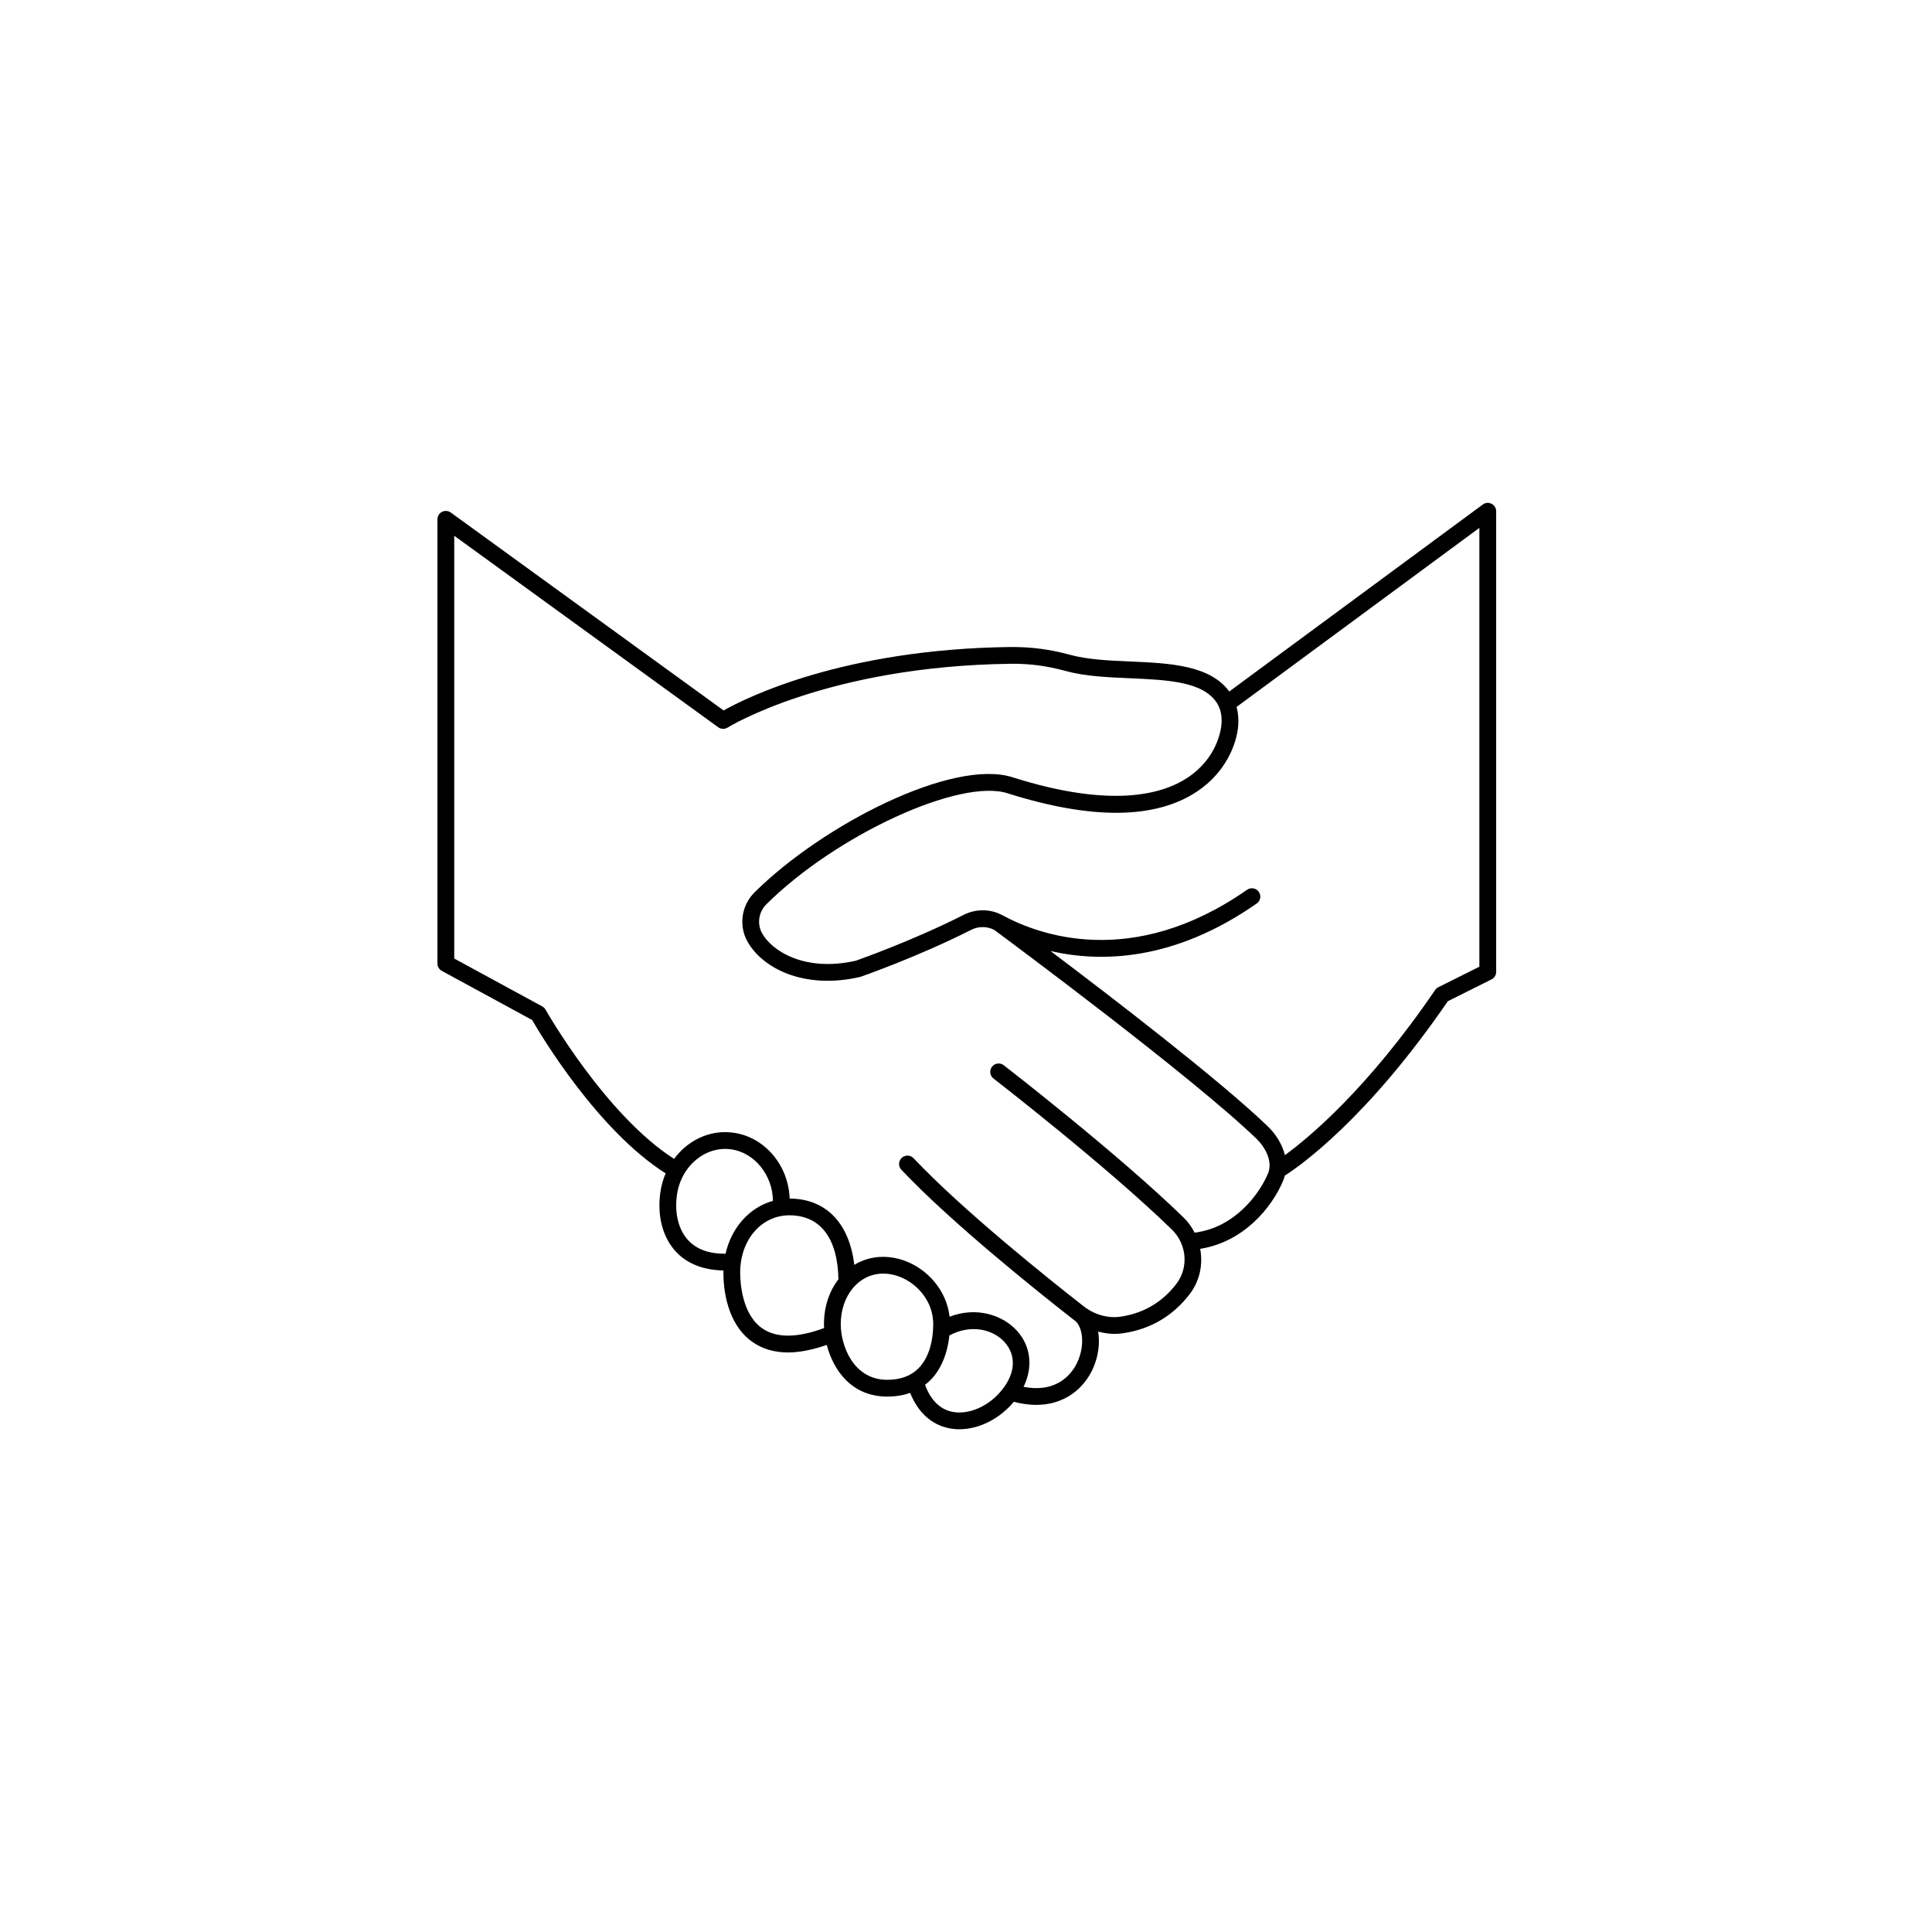 <svg version="1.2" preserveAspectRatio="xMidYMid meet" height="500" viewBox="0 0 375 375" zoomAndPan="magnify" width="500" xmlns:xlink="http://www.w3.org/1999/xlink" xmlns="http://www.w3.org/2000/svg"><defs><clipPath id="cdba3ebb22"><path d="M 84.906 97.031 L 290.406 97.031 L 290.406 277.781 L 84.906 277.781 Z M 84.906 97.031"></path></clipPath></defs><g id="6f1edd0ca9"><g clip-path="url(#cdba3ebb22)" clip-rule="nonzero"><path d="M 289.508 97.785 C 288.957 97.504 288.301 97.562 287.805 97.93 L 238.598 134.219 C 234.844 129.086 227.023 128.73 219.438 128.398 C 215.379 128.223 211.184 128.039 207.812 127.125 C 203.656 125.996 200.172 125.566 196.082 125.586 C 163.664 125.992 144.832 135.434 140.453 137.898 L 87.496 99.484 C 87 99.125 86.344 99.074 85.797 99.348 C 85.25 99.625 84.906 100.188 84.906 100.797 L 84.906 187.016 C 84.906 187.613 85.23 188.16 85.754 188.445 L 103.289 197.984 C 105.066 201.059 116.012 219.379 129.203 227.754 C 128.703 228.926 128.348 230.176 128.168 231.48 C 127.527 236.059 128.652 240.262 131.254 243.016 C 132.816 244.672 135.645 246.523 140.426 246.594 C 140.422 246.734 140.41 246.871 140.41 247.008 C 140.41 249.926 140.977 257.086 146.25 260.609 C 148.141 261.875 150.383 262.508 152.969 262.508 C 155.211 262.508 157.73 262.004 160.477 261.047 C 161.727 265.898 165.258 271.047 172.156 271.074 C 172.18 271.074 172.199 271.074 172.223 271.074 C 173.844 271.074 175.324 270.828 176.656 270.355 C 178.18 274.148 180.828 276.566 184.25 277.23 C 184.895 277.355 185.551 277.418 186.215 277.418 C 190.012 277.418 194.027 275.414 196.781 272.086 C 198.336 272.492 199.785 272.688 201.117 272.688 C 206.727 272.688 210.375 269.438 212.066 265.797 C 213.199 263.355 213.527 260.727 213.152 258.457 C 214.18 258.727 215.223 258.906 216.273 258.906 C 216.855 258.906 217.434 258.867 218.008 258.777 C 223.305 257.996 227.645 255.449 230.902 251.207 C 232.887 248.629 233.52 245.426 232.957 242.402 C 241.301 241.07 246.84 234.535 249.129 229.016 C 249.242 228.742 249.293 228.469 249.371 228.195 C 252.242 226.363 265.309 217.262 281.02 194.336 L 289.508 190.098 C 290.059 189.82 290.406 189.258 290.406 188.641 L 290.406 99.238 C 290.406 98.621 290.059 98.062 289.508 97.785 Z M 133.629 240.785 C 131.707 238.754 130.895 235.523 131.395 231.93 C 131.777 229.203 133.102 226.777 135.121 225.105 C 137.102 223.469 139.516 222.75 141.922 223.086 C 146.5 223.723 150 228.172 150.023 233.09 C 145.48 234.352 141.977 238.266 140.824 243.352 C 137.691 243.379 135.27 242.523 133.629 240.785 Z M 148.062 257.91 C 143.984 255.18 143.668 248.875 143.668 247.008 C 143.668 240.672 147.773 235.891 153.215 235.891 C 159.223 235.891 162.586 240.301 162.742 248.305 C 160.992 250.57 159.941 253.574 159.93 256.961 C 159.93 257.223 159.945 257.5 159.957 257.777 C 154.809 259.68 150.801 259.742 148.062 257.91 Z M 172.219 267.82 C 172.203 267.82 172.188 267.82 172.168 267.82 C 165.602 267.793 163.176 261.152 163.191 256.973 C 163.199 254.207 164.082 251.777 165.539 250.031 C 165.543 250.027 165.543 250.027 165.543 250.023 C 167.004 248.281 169.039 247.223 171.359 247.207 C 171.379 247.207 171.398 247.207 171.418 247.207 C 173.84 247.207 176.301 248.27 178.176 250.129 C 180.082 252.016 181.133 254.445 181.133 256.969 C 181.133 260.699 180.109 263.773 178.246 265.621 C 176.777 267.082 174.75 267.82 172.219 267.82 Z M 184.875 274.039 C 182.461 273.566 180.641 271.754 179.547 268.793 C 179.895 268.523 180.23 268.242 180.547 267.93 C 182.609 265.879 183.891 262.832 184.266 259.215 C 188.488 256.938 192.797 258.055 194.988 260.5 C 197.281 263.055 197.109 266.5 194.523 269.727 C 192.059 272.891 188.094 274.668 184.875 274.039 Z M 231.879 239.258 C 231.328 238.199 230.633 237.199 229.734 236.324 C 216.969 223.895 195.051 206.934 194.832 206.766 C 194.117 206.215 193.09 206.344 192.543 207.055 C 191.992 207.766 192.121 208.785 192.832 209.336 C 193.051 209.508 214.824 226.352 227.457 238.652 C 230.387 241.504 230.754 246.051 228.312 249.227 C 225.586 252.773 221.957 254.902 217.527 255.562 C 215.062 255.926 212.445 255.195 210.344 253.555 C 203.586 248.273 186.84 234.898 177.328 224.812 C 176.715 224.16 175.68 224.129 175.023 224.746 C 174.367 225.359 174.336 226.391 174.953 227.043 C 184.617 237.289 201.516 250.785 208.332 256.113 C 208.371 256.145 208.414 256.164 208.453 256.195 C 208.461 256.199 208.465 256.207 208.473 256.215 C 210.098 257.23 210.715 260.961 209.102 264.426 C 208.191 266.391 205.418 270.48 198.672 269.18 C 200.516 265.398 200.133 261.359 197.418 258.332 C 194.637 255.227 189.496 253.562 184.309 255.578 C 183.984 252.695 182.652 249.977 180.473 247.82 C 177.988 245.359 174.691 243.953 171.414 243.953 C 171.387 243.953 171.359 243.953 171.332 243.953 C 169.309 243.969 167.434 244.523 165.82 245.508 C 164.855 237.41 160.32 232.668 153.27 232.641 C 153.059 226.25 148.496 220.711 142.371 219.863 C 139.043 219.391 135.73 220.371 133.039 222.602 C 132.207 223.289 131.48 224.078 130.84 224.938 C 117.469 216.371 106.016 196.191 105.898 195.98 C 105.746 195.715 105.527 195.496 105.258 195.348 L 88.168 186.051 L 88.168 103.992 L 139.398 141.156 C 139.941 141.547 140.668 141.57 141.23 141.219 C 141.418 141.098 160.613 129.285 196.121 128.84 C 199.867 128.793 203.105 129.219 206.957 130.266 C 210.68 131.273 215.059 131.465 219.293 131.648 C 226.598 131.969 233.5 132.27 236.195 136.438 C 237.109 137.852 237.184 139.492 237.086 140.617 C 236.996 141.668 236.25 147.117 230.539 150.926 C 225.574 154.234 215.656 156.91 196.609 150.891 C 185.055 147.121 159.715 160.031 146.438 173.23 C 143.945 175.707 143.363 179.574 145.02 182.641 C 147.805 187.777 155.84 192.16 166.902 189.633 C 166.961 189.621 167.02 189.602 167.078 189.582 C 167.188 189.547 178.336 185.652 188.492 180.488 C 189.93 179.758 191.605 179.77 192.996 180.504 C 195.434 182.309 231.168 208.801 243.828 220.977 C 245.512 222.598 247.121 225.348 246.117 227.773 C 244.492 231.676 239.719 238.277 231.879 239.258 Z M 287.145 187.641 L 279.18 191.617 C 278.93 191.742 278.719 191.926 278.562 192.156 C 265.465 211.359 254.07 220.805 249.406 224.207 C 248.855 222 247.516 220.004 246.09 218.637 C 236.809 209.703 215.984 193.703 203.902 184.594 C 213.688 186.844 227.852 186.59 243.93 175.367 C 244.668 174.855 244.848 173.84 244.332 173.102 C 243.812 172.367 242.801 172.188 242.059 172.703 C 219.688 188.312 201.426 181.375 194.613 177.668 C 192.266 176.391 189.422 176.359 187.008 177.59 C 177.516 182.418 167.121 186.117 166.086 186.484 C 156.098 188.723 149.734 184.5 147.891 181.094 C 146.914 179.289 147.262 177.004 148.738 175.535 C 162.297 162.059 186.379 150.984 195.605 153.988 C 211.902 159.141 224.266 159.02 232.348 153.629 C 237.734 150.043 240.008 144.699 240.332 140.895 C 240.445 139.594 240.324 138.359 240.02 137.215 L 287.145 102.461 Z M 287.145 187.641" style="stroke:none;fill-rule:nonzero;fill:#000000;fill-opacity:1;"></path></g></g></svg>